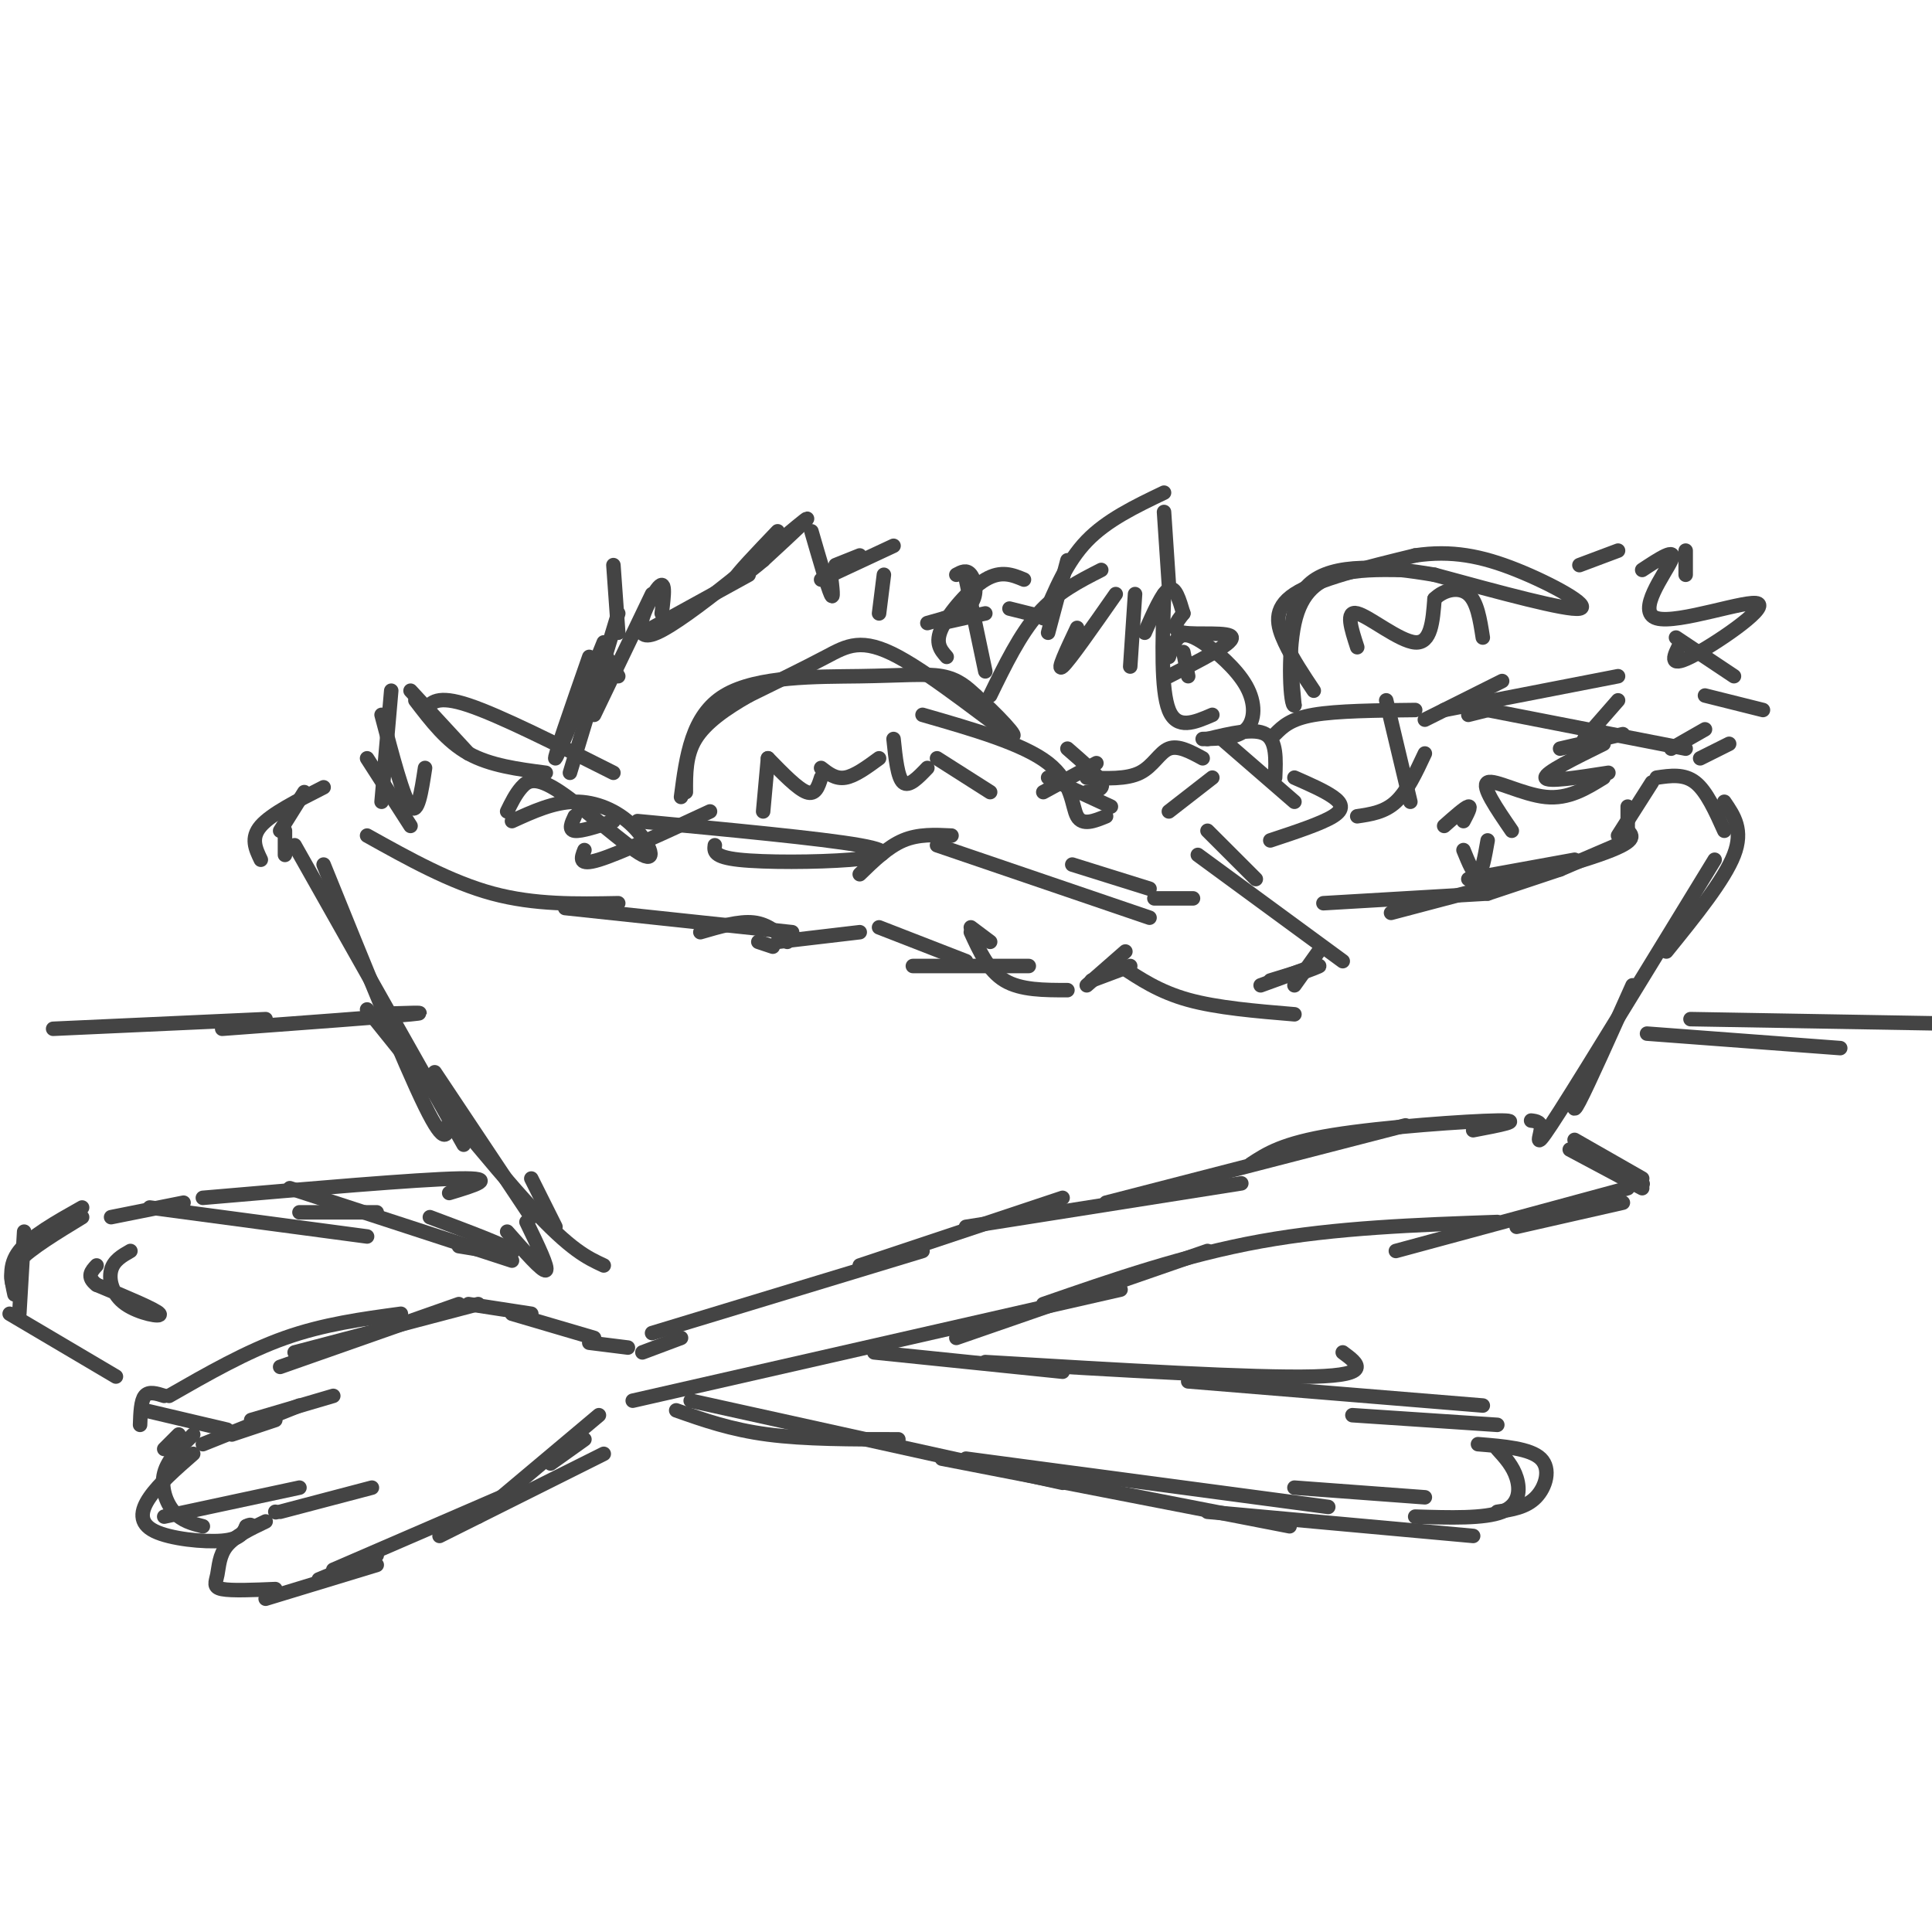 <svg viewBox='0 0 400 400' version='1.1' xmlns='http://www.w3.org/2000/svg' xmlns:xlink='http://www.w3.org/1999/xlink'><g fill='none' stroke='rgb(68,68,68)' stroke-width='3' stroke-linecap='round' stroke-linejoin='round'><path d='M357,166c2.000,2.917 4.000,5.833 2,11c-2.000,5.167 -8.000,12.583 -14,20'/><path d='M355,178c-13.111,21.467 -26.222,42.933 -32,52c-5.778,9.067 -4.222,5.733 -4,4c0.222,-1.733 -0.889,-1.867 -2,-2'/><path d='M338,204c-4.583,10.250 -9.167,20.500 -11,24c-1.833,3.500 -0.917,0.250 0,-3'/><path d='M135,276c0.000,0.000 56.000,-17.000 56,-17'/><path d='M178,262c0.000,0.000 42.000,-14.000 42,-14'/><path d='M200,254c0.000,0.000 57.000,-9.000 57,-9'/><path d='M229,249c0.000,0.000 62.000,-16.000 62,-16'/><path d='M259,241c3.289,-2.156 6.578,-4.311 17,-6c10.422,-1.689 27.978,-2.911 34,-3c6.022,-0.089 0.511,0.956 -5,2'/><path d='M131,290c0.000,0.000 101.000,-23.000 101,-23'/><path d='M198,277c0.000,0.000 52.000,-18.000 52,-18'/><path d='M216,270c14.667,-5.083 29.333,-10.167 45,-13c15.667,-2.833 32.333,-3.417 49,-4'/><path d='M289,259c0.000,0.000 48.000,-13.000 48,-13'/><path d='M314,254c0.000,0.000 22.000,-5.000 22,-5'/><path d='M326,236c0.000,0.000 14.000,8.000 14,8'/><path d='M325,238c0.000,0.000 15.000,8.000 15,8'/><path d='M340,245c0.000,0.000 0.100,0.100 0.1,0.1'/><path d='M141,277c0.000,0.000 -8.000,3.000 -8,3'/><path d='M130,279c0.000,0.000 -8.000,-1.000 -8,-1'/><path d='M123,277c0.000,0.000 -17.000,-5.000 -17,-5'/><path d='M95,270c0.000,0.000 -37.000,13.000 -37,13'/><path d='M35,289c8.000,-4.583 16.000,-9.167 24,-12c8.000,-2.833 16.000,-3.917 24,-5'/><path d='M61,280c0.000,0.000 38.000,-10.000 38,-10'/><path d='M97,270c0.000,0.000 13.000,2.000 13,2'/><path d='M34,289c-1.583,-0.500 -3.167,-1.000 -4,0c-0.833,1.000 -0.917,3.500 -1,6'/><path d='M34,300c0.000,0.000 3.000,-3.000 3,-3'/><path d='M30,292c0.000,0.000 17.000,4.000 17,4'/><path d='M42,299c0.000,0.000 20.000,-8.000 20,-8'/><path d='M52,294c0.000,0.000 17.000,-5.000 17,-5'/><path d='M57,294c0.000,0.000 -9.000,3.000 -9,3'/><path d='M40,301c-3.530,3.089 -7.060,6.179 -9,9c-1.940,2.821 -2.292,5.375 1,7c3.292,1.625 10.226,2.321 14,2c3.774,-0.321 4.387,-1.661 5,-3'/><path d='M51,316c1.000,-0.500 1.000,-0.250 1,0'/><path d='M42,316c-2.178,-0.556 -4.356,-1.111 -6,-3c-1.644,-1.889 -2.756,-5.111 -2,-8c0.756,-2.889 3.378,-5.444 6,-8'/><path d='M34,314c0.000,0.000 28.000,-6.000 28,-6'/><path d='M58,313c0.000,0.000 19.000,-5.000 19,-5'/><path d='M57,313c0.000,0.000 0.100,0.100 0.1,0.1'/><path d='M55,315c-3.190,1.524 -6.381,3.048 -8,5c-1.619,1.952 -1.667,4.333 -2,6c-0.333,1.667 -0.952,2.619 1,3c1.952,0.381 6.476,0.190 11,0'/><path d='M55,331c0.000,0.000 23.000,-7.000 23,-7'/><path d='M66,327c0.000,0.000 12.000,-5.000 12,-5'/><path d='M69,325c0.000,0.000 37.000,-16.000 37,-16'/><path d='M91,318c0.000,0.000 34.000,-17.000 34,-17'/><path d='M99,314c0.000,0.000 25.000,-21.000 25,-21'/><path d='M114,303c0.000,0.000 7.000,-5.000 7,-5'/><path d='M24,285c0.000,0.000 -22.000,-13.000 -22,-13'/><path d='M4,272c0.000,0.000 1.000,-17.000 1,-17'/><path d='M3,268c-0.667,-3.000 -1.333,-6.000 1,-9c2.333,-3.000 7.667,-6.000 13,-9'/><path d='M3,267c-0.667,-1.750 -1.333,-3.500 1,-6c2.333,-2.500 7.667,-5.750 13,-9'/><path d='M23,252c0.000,0.000 15.000,-3.000 15,-3'/><path d='M31,250c0.000,0.000 45.000,6.000 45,6'/><path d='M42,248c22.250,-1.917 44.500,-3.833 53,-4c8.500,-0.167 3.250,1.417 -2,3'/><path d='M60,246c0.000,0.000 46.000,15.000 46,15'/><path d='M89,252c8.000,3.000 16.000,6.000 17,7c1.000,1.000 -5.000,0.000 -11,-1'/><path d='M78,251c0.000,0.000 -16.000,0.000 -16,0'/><path d='M27,259c-1.744,0.994 -3.488,1.988 -4,4c-0.512,2.012 0.208,5.042 3,7c2.792,1.958 7.655,2.845 7,2c-0.655,-0.845 -6.827,-3.423 -13,-6'/><path d='M20,266c-2.167,-1.667 -1.083,-2.833 0,-4'/><path d='M140,292c5.667,2.000 11.333,4.000 19,5c7.667,1.000 17.333,1.000 27,1'/><path d='M143,290c0.000,0.000 77.000,17.000 77,17'/><path d='M195,302c0.000,0.000 72.000,14.000 72,14'/><path d='M200,302c0.000,0.000 75.000,10.000 75,10'/><path d='M250,313c0.000,0.000 55.000,5.000 55,5'/><path d='M268,308c0.000,0.000 27.000,2.000 27,2'/><path d='M181,280c0.000,0.000 39.000,4.000 39,4'/><path d='M204,282c27.833,1.667 55.667,3.333 68,3c12.333,-0.333 9.167,-2.667 6,-5'/><path d='M246,286c0.000,0.000 61.000,5.000 61,5'/><path d='M280,293c0.000,0.000 30.000,2.000 30,2'/><path d='M310,300c1.622,1.778 3.244,3.556 4,6c0.756,2.444 0.644,5.556 -3,7c-3.644,1.444 -10.822,1.222 -18,1'/><path d='M310,313c2.978,-0.444 5.956,-0.889 8,-3c2.044,-2.111 3.156,-5.889 1,-8c-2.156,-2.111 -7.578,-2.556 -13,-3'/><path d='M61,175c0.000,0.000 35.000,62.000 35,62'/><path d='M76,209c12.917,16.083 25.833,32.167 34,41c8.167,8.833 11.583,10.417 15,12'/><path d='M109,253c2.333,4.833 4.667,9.667 4,10c-0.667,0.333 -4.333,-3.833 -8,-8'/><path d='M59,177c0.000,0.000 0.000,-5.000 0,-5'/><path d='M58,172c0.000,0.000 5.000,-8.000 5,-8'/><path d='M76,173c8.667,4.833 17.333,9.667 26,12c8.667,2.333 17.333,2.167 26,2'/><path d='M117,188c0.000,0.000 47.000,5.000 47,5'/><path d='M145,193c4.000,-1.167 8.000,-2.333 11,-2c3.000,0.333 5.000,2.167 7,4'/><path d='M157,195c0.000,0.000 3.000,1.000 3,1'/><path d='M161,195c0.000,0.000 17.000,-2.000 17,-2'/><path d='M182,192c0.000,0.000 18.000,7.000 18,7'/><path d='M201,192c0.000,0.000 4.000,3.000 4,3'/><path d='M189,200c0.000,0.000 24.000,0.000 24,0'/><path d='M201,193c1.833,4.000 3.667,8.000 7,10c3.333,2.000 8.167,2.000 13,2'/><path d='M226,203c0.000,0.000 8.000,-3.000 8,-3'/><path d='M225,204c0.000,0.000 8.000,-7.000 8,-7'/><path d='M232,200c4.000,2.667 8.000,5.333 14,7c6.000,1.667 14.000,2.333 22,3'/><path d='M263,203c4.583,-1.417 9.167,-2.833 10,-3c0.833,-0.167 -2.083,0.917 -5,2'/><path d='M261,204c0.000,0.000 11.000,-4.000 11,-4'/><path d='M268,204c0.000,0.000 5.000,-7.000 5,-7'/><path d='M248,177c0.000,0.000 30.000,22.000 30,22'/><path d='M260,182c0.000,0.000 -10.000,-10.000 -10,-10'/><path d='M242,168c0.000,0.000 9.000,-7.000 9,-7'/><path d='M249,157c-2.533,-1.378 -5.067,-2.756 -7,-2c-1.933,0.756 -3.267,3.644 -6,5c-2.733,1.356 -6.867,1.178 -11,1'/><path d='M227,158c0.000,0.000 -11.000,6.000 -11,6'/><path d='M178,181c2.917,-2.833 5.833,-5.667 9,-7c3.167,-1.333 6.583,-1.167 10,-1'/><path d='M194,175c0.000,0.000 44.000,15.000 44,15'/><path d='M222,179c0.000,0.000 16.000,5.000 16,5'/><path d='M239,186c0.000,0.000 8.000,0.000 8,0'/><path d='M274,187c0.000,0.000 34.000,-2.000 34,-2'/><path d='M308,185c0.000,0.000 15.000,-5.000 15,-5'/><path d='M323,180c0.000,0.000 14.000,-6.000 14,-6'/><path d='M337,174c0.000,0.000 0.000,-7.000 0,-7'/><path d='M343,161c2.833,-0.417 5.667,-0.833 8,1c2.333,1.833 4.167,5.917 6,10'/><path d='M299,171c2.167,-1.917 4.333,-3.833 5,-4c0.667,-0.167 -0.167,1.417 -1,3'/><path d='M303,176c1.083,2.667 2.167,5.333 3,5c0.833,-0.333 1.417,-3.667 2,-7'/><path d='M313,172c-3.178,-4.644 -6.356,-9.289 -5,-10c1.356,-0.711 7.244,2.511 12,3c4.756,0.489 8.378,-1.756 12,-4'/><path d='M333,160c-6.417,1.000 -12.833,2.000 -13,1c-0.167,-1.000 5.917,-4.000 12,-7'/><path d='M336,152c0.000,0.000 -13.000,3.000 -13,3'/><path d='M328,153c0.000,0.000 7.000,-8.000 7,-8'/><path d='M335,140c0.000,0.000 -36.000,7.000 -36,7'/><path d='M311,141c0.000,0.000 -16.000,8.000 -16,8'/><path d='M304,148c0.000,0.000 4.000,-1.000 4,-1'/><path d='M327,117c0.000,0.000 8.000,-3.000 8,-3'/><path d='M349,114c0.000,0.000 0.000,5.000 0,5'/><path d='M340,118c3.620,-2.388 7.241,-4.775 6,-2c-1.241,2.775 -7.343,10.713 -3,12c4.343,1.287 19.131,-4.077 21,-3c1.869,1.077 -9.180,8.593 -14,11c-4.820,2.407 -3.410,-0.297 -2,-3'/><path d='M347,132c0.000,0.000 12.000,8.000 12,8'/><path d='M353,144c0.000,0.000 12.000,3.000 12,3'/><path d='M353,151c0.000,0.000 -7.000,4.000 -7,4'/><path d='M358,154c0.000,0.000 -6.000,3.000 -6,3'/><path d='M349,155c0.000,0.000 -41.000,-8.000 -41,-8'/><path d='M272,143c-2.200,-3.289 -4.400,-6.578 -6,-10c-1.600,-3.422 -2.600,-6.978 2,-10c4.600,-3.022 14.800,-5.511 25,-8'/><path d='M293,115c7.488,-1.119 13.708,0.083 21,3c7.292,2.917 15.655,7.548 13,8c-2.655,0.452 -16.327,-3.274 -30,-7'/><path d='M297,119c-10.311,-1.756 -21.089,-2.644 -26,2c-4.911,4.644 -3.956,14.822 -3,25'/><path d='M268,146c-0.845,0.607 -1.458,-10.375 0,-17c1.458,-6.625 4.988,-8.893 9,-10c4.012,-1.107 8.506,-1.054 13,-1'/><path d='M264,152c1.583,-1.583 3.167,-3.167 8,-4c4.833,-0.833 12.917,-0.917 21,-1'/><path d='M287,145c0.000,0.000 5.000,21.000 5,21'/><path d='M295,156c-1.833,3.917 -3.667,7.833 -6,10c-2.333,2.167 -5.167,2.583 -8,3'/><path d='M250,153c4.833,-1.167 9.667,-2.333 12,-1c2.333,1.333 2.167,5.167 2,9'/><path d='M268,161c3.089,1.356 6.178,2.711 8,4c1.822,1.289 2.378,2.511 0,4c-2.378,1.489 -7.689,3.244 -13,5'/><path d='M268,166c0.000,0.000 -15.000,-13.000 -15,-13'/><path d='M245,135c0.000,0.000 1.000,5.000 1,5'/><path d='M249,153c3.568,-0.085 7.136,-0.169 9,-2c1.864,-1.831 2.026,-5.408 0,-9c-2.026,-3.592 -6.238,-7.198 -9,-9c-2.762,-1.802 -4.075,-1.801 -5,-1c-0.925,0.801 -1.463,2.400 -2,4'/><path d='M242,140c6.600,-3.356 13.200,-6.711 13,-8c-0.200,-1.289 -7.200,-0.511 -10,-1c-2.800,-0.489 -1.400,-2.244 0,-4'/><path d='M245,127c-0.833,-2.833 -1.667,-5.667 -3,-5c-1.333,0.667 -3.167,4.833 -5,9'/><path d='M242,121c0.000,0.000 -1.000,-15.000 -1,-15'/><path d='M241,102c-5.917,2.833 -11.833,5.667 -16,10c-4.167,4.333 -6.583,10.167 -9,16'/><path d='M221,116c0.000,0.000 -4.000,15.000 -4,15'/><path d='M212,120c-2.356,-0.978 -4.711,-1.956 -8,0c-3.289,1.956 -7.511,6.844 -9,10c-1.489,3.156 -0.244,4.578 1,6'/><path d='M200,120c0.000,0.000 4.000,19.000 4,19'/><path d='M141,165c1.101,-8.446 2.202,-16.893 9,-21c6.798,-4.107 19.292,-3.875 28,-4c8.708,-0.125 13.631,-0.607 17,0c3.369,0.607 5.185,2.304 7,4'/><path d='M202,144c3.874,3.375 10.059,9.812 7,8c-3.059,-1.812 -15.362,-11.872 -23,-16c-7.638,-4.128 -10.611,-2.322 -15,0c-4.389,2.322 -10.195,5.161 -16,8'/><path d='M155,144c-4.844,2.756 -8.956,5.644 -11,9c-2.044,3.356 -2.022,7.178 -2,11'/><path d='M158,168c0.000,0.000 1.000,-11.000 1,-11'/><path d='M159,157c3.083,3.167 6.167,6.333 8,7c1.833,0.667 2.417,-1.167 3,-3'/><path d='M170,159c1.500,1.167 3.000,2.333 5,2c2.000,-0.333 4.500,-2.167 7,-4'/><path d='M185,153c0.417,4.000 0.833,8.000 2,9c1.167,1.000 3.083,-1.000 5,-3'/><path d='M194,157c0.000,0.000 11.000,7.000 11,7'/><path d='M148,175c-0.155,1.208 -0.310,2.417 5,3c5.310,0.583 16.083,0.542 23,0c6.917,-0.542 9.976,-1.583 2,-3c-7.976,-1.417 -26.988,-3.208 -46,-5'/><path d='M106,170c4.318,-1.974 8.637,-3.947 13,-4c4.363,-0.053 8.771,1.815 12,5c3.229,3.185 5.278,7.689 2,6c-3.278,-1.689 -11.882,-9.570 -17,-13c-5.118,-3.430 -6.748,-2.409 -8,-1c-1.252,1.409 -2.126,3.204 -3,5'/><path d='M85,171c0.000,0.000 -9.000,-14.000 -9,-14'/><path d='M79,166c0.000,0.000 2.000,-23.000 2,-23'/><path d='M85,143c0.000,0.000 12.000,13.000 12,13'/><path d='M88,147c1.250,-1.583 2.500,-3.167 9,-1c6.500,2.167 18.250,8.083 30,14'/><path d='M118,160c0.000,0.000 10.000,-33.000 10,-33'/><path d='M125,133c-4.750,11.750 -9.500,23.500 -10,24c-0.500,0.500 3.250,-10.250 7,-21'/><path d='M127,117c0.000,0.000 1.000,14.000 1,14'/><path d='M125,135c0.000,0.000 3.000,5.000 3,5'/><path d='M137,127c0.482,-3.827 0.964,-7.655 -1,-5c-1.964,2.655 -6.375,11.792 0,9c6.375,-2.792 23.536,-17.512 29,-22c5.464,-4.488 -0.768,1.256 -7,7'/><path d='M158,116c-2.822,2.422 -6.378,4.978 -6,4c0.378,-0.978 4.689,-5.489 9,-10'/><path d='M168,110c1.667,5.750 3.333,11.500 4,13c0.667,1.500 0.333,-1.250 0,-4'/><path d='M173,117c0.000,0.000 5.000,-2.000 5,-2'/><path d='M170,120c0.000,0.000 15.000,-7.000 15,-7'/><path d='M183,119c0.000,0.000 -1.000,8.000 -1,8'/><path d='M198,119c1.067,-0.578 2.133,-1.156 3,0c0.867,1.156 1.533,4.044 0,6c-1.533,1.956 -5.267,2.978 -9,4'/><path d='M195,129c0.000,0.000 9.000,-2.000 9,-2'/><path d='M209,126c0.000,0.000 8.000,2.000 8,2'/><path d='M281,134c-1.244,-3.822 -2.489,-7.644 0,-7c2.489,0.644 8.711,5.756 12,6c3.289,0.244 3.644,-4.378 4,-9'/><path d='M297,124c2.044,-2.022 5.156,-2.578 7,-1c1.844,1.578 2.422,5.289 3,9'/><path d='M304,182c0.000,0.000 22.000,-4.000 22,-4'/><path d='M335,173c0.000,0.000 7.000,-11.000 7,-11'/><path d='M337,172c1.083,1.083 2.167,2.167 -6,5c-8.167,2.833 -25.583,7.417 -43,12'/><path d='M221,155c3.167,2.750 6.333,5.500 7,7c0.667,1.500 -1.167,1.750 -3,2'/><path d='M191,148c10.444,3.000 20.889,6.000 26,10c5.111,4.000 4.889,9.000 6,11c1.111,2.000 3.556,1.000 6,0'/><path d='M217,161c0.000,0.000 13.000,6.000 13,6'/><path d='M341,214c0.000,0.000 40.000,3.000 40,3'/><path d='M350,211c0.000,0.000 58.000,1.000 58,1'/><path d='M11,213c0.000,0.000 44.000,-2.000 44,-2'/><path d='M46,213c16.917,-1.250 33.833,-2.500 39,-3c5.167,-0.500 -1.417,-0.250 -8,0'/><path d='M67,163c-5.417,2.750 -10.833,5.500 -13,8c-2.167,2.500 -1.083,4.750 0,7'/><path d='M67,179c8.333,20.583 16.667,41.167 21,50c4.333,8.833 4.667,5.917 5,3'/><path d='M90,222c0.000,0.000 20.000,30.000 20,30'/><path d='M110,244c0.000,0.000 5.000,10.000 5,10'/><path d='M88,159c-0.750,4.917 -1.500,9.833 -3,8c-1.500,-1.833 -3.750,-10.417 -6,-19'/><path d='M86,145c3.250,4.250 6.500,8.500 11,11c4.500,2.500 10.250,3.250 16,4'/><path d='M123,148c0.000,0.000 12.000,-25.000 12,-25'/><path d='M135,130c0.000,0.000 20.000,-11.000 20,-11'/><path d='M119,169c-0.667,1.417 -1.333,2.833 0,3c1.333,0.167 4.667,-0.917 8,-2'/><path d='M121,176c-0.667,1.667 -1.333,3.333 3,2c4.333,-1.333 13.667,-5.667 23,-10'/><path d='M205,144c3.083,-6.333 6.167,-12.667 10,-17c3.833,-4.333 8.417,-6.667 13,-9'/><path d='M223,130c-2.167,4.583 -4.333,9.167 -3,8c1.333,-1.167 6.167,-8.083 11,-15'/><path d='M235,123c0.000,0.000 -1.000,15.000 -1,15'/><path d='M241,123c-0.333,9.917 -0.667,19.833 1,24c1.667,4.167 5.333,2.583 9,1'/></g>
</svg>